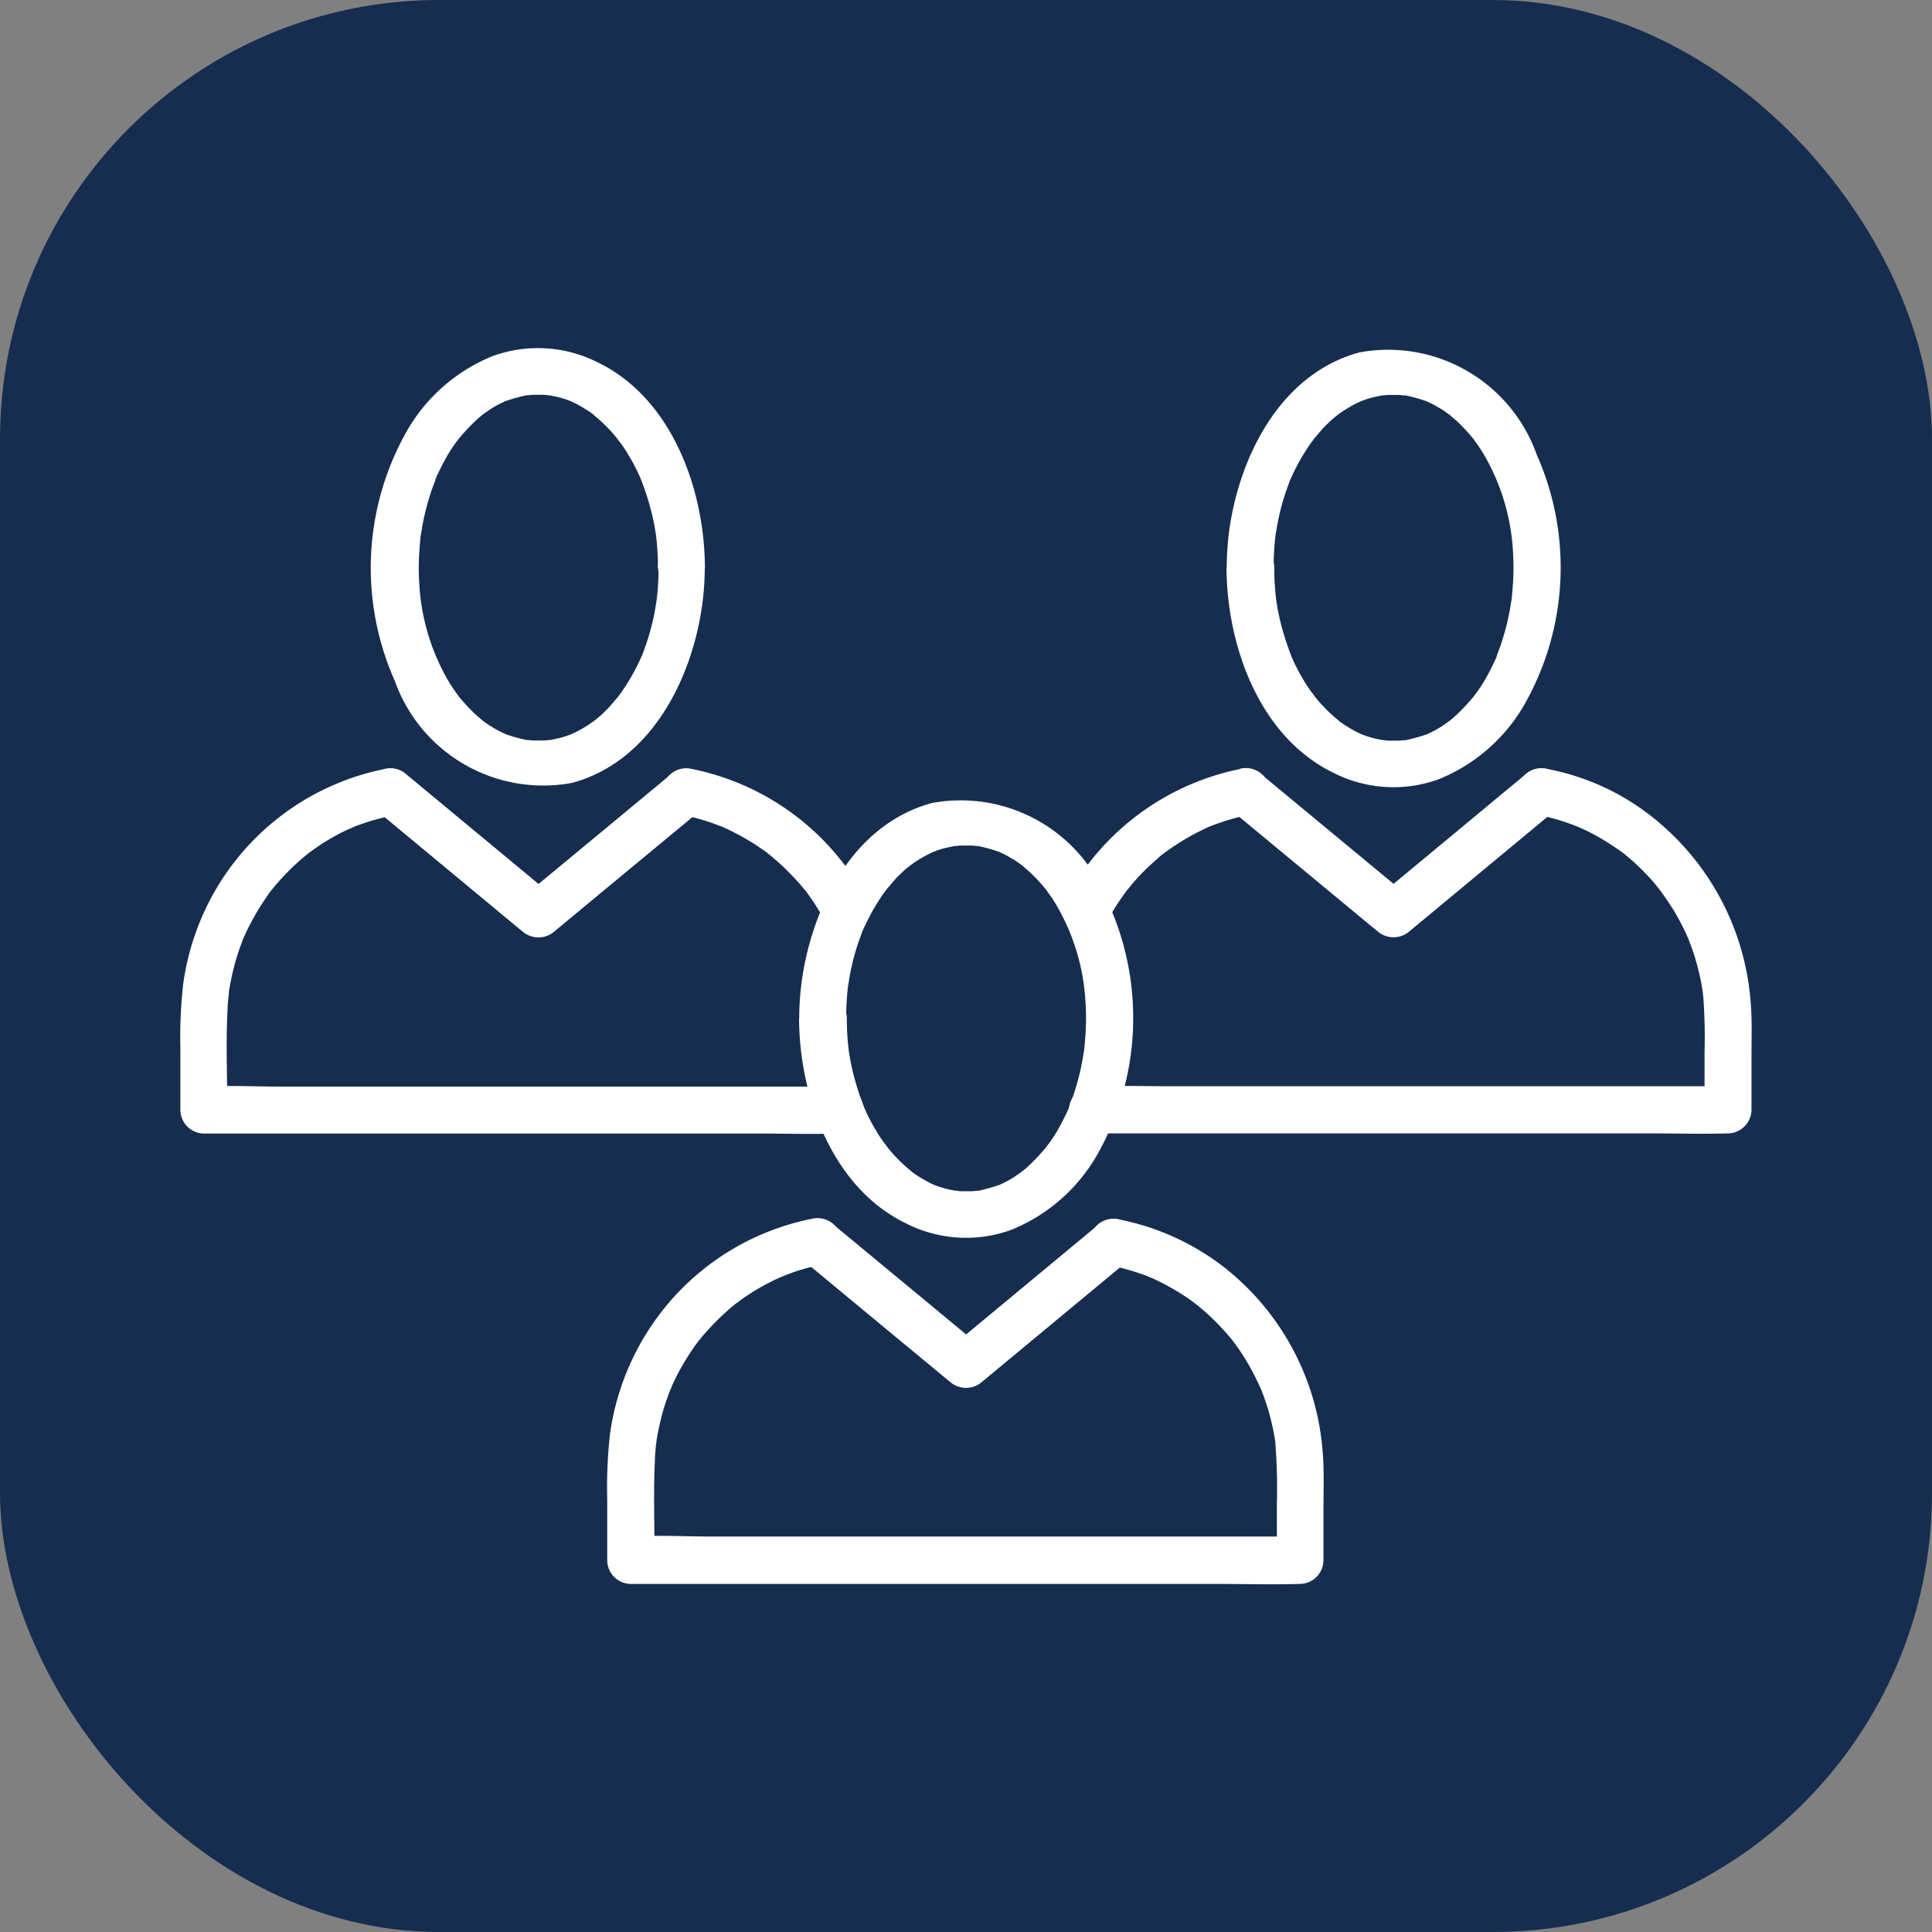 <svg xmlns="http://www.w3.org/2000/svg" width="44" height="44" viewBox="0 0 44 44">
  <rect x="0" y="0" width="44" height="44" fill="#808080" stroke="none"/>
  <g id="Group_233" data-name="Group 233" transform="translate(0 -0.491)">
    <rect id="Rectangle_164" data-name="Rectangle 164" width="44" height="44" rx="10" transform="translate(0 0.491)" fill="#162d4f"/>
    <g id="noun-group-2222651" transform="translate(-7.609 -128.748)">
      <path id="Path_525" data-name="Path 525" d="M161.466,142.2a6.155,6.155,0,0,1-.036.677s-.025.182-.011.075c-.007.053-.018.107-.025.16-.018.107-.039.21-.064.317a5.281,5.281,0,0,1-.178.6c-.018.046-.036.1-.053.143-.057.153.043-.089-.025.057-.039.089-.082.182-.128.267a4.66,4.66,0,0,1-.3.5c-.025.039-.053.075-.082.114-.089.125.068-.078-.029.039-.061.068-.118.139-.178.207s-.125.128-.189.189c-.032.029-.064.057-.1.086-.014.011-.128.1-.029.025a2.984,2.984,0,0,1-.428.271l-.11.053c-.125.061.107-.036-.025.011-.078.029-.153.057-.235.078s-.16.036-.239.053c-.128.029.082,0,0,0-.046,0-.1.011-.146.011-.082,0-.168,0-.25,0l-.125-.011c-.139-.011.114.025-.021,0a3.591,3.591,0,0,1-.474-.132c-.132-.046.1.05-.025-.011l-.11-.053c-.075-.039-.146-.082-.217-.125s-.143-.1-.21-.146c.086.064.025.018.007,0-.043-.039-.089-.075-.132-.114a4.228,4.228,0,0,1-.367-.392c-.1-.114.061.086-.029-.039l-.082-.114c-.053-.078-.107-.157-.153-.239a4.909,4.909,0,0,1-.652-2.214,5.477,5.477,0,0,1,0-.684c.007-.1.014-.2.025-.307,0-.046.011-.093.018-.139-.014.093.018-.111.021-.128a5.459,5.459,0,0,1,.146-.624c.025-.082.05-.164.078-.246.018-.05.036-.1.053-.143s.025-.064.036-.1c-.021.05-.021.046,0-.011.082-.178.168-.353.267-.524a2.373,2.373,0,0,1,.128-.2,1.321,1.321,0,0,1,.082-.114c.018-.025.036-.05.057-.075h0a4.781,4.781,0,0,1,.367-.392c.053-.05.111-.1.164-.143-.1.082.011-.007.029-.021.046-.032.093-.064.143-.1.071-.046.143-.086.217-.125l.111-.053c.125-.061-.107.036.025-.011a4.456,4.456,0,0,1,.474-.132c.135-.029-.118.007.021,0l.125-.011c.082,0,.168,0,.25,0,.032,0,.25.032.1.007.1.018.189.036.282.061a2.425,2.425,0,0,1,.271.093c-.125-.05,0,0,.025.014.043.021.086.043.128.068.082.043.157.093.235.143.036.025.071.05.1.075s.046.036-.007,0l.068.053a3.71,3.71,0,0,1,.41.41l.086.107c-.075-.093.043.061.057.078q.1.134.182.278a4.278,4.278,0,0,1,.289.57c-.043-.1.018.053.021.061.025.064.046.128.068.192.039.114.075.232.107.349s.053.207.075.31l.032.16c0,.018.036.221.021.128a6.242,6.242,0,0,1,.05.781.535.535,0,0,0,1.069,0c-.007-1.768-.741-3.85-2.435-4.673a3.015,3.015,0,0,0-2.4-.146,3.967,3.967,0,0,0-1.939,1.682,6.32,6.32,0,0,0-.292,5.707,3.59,3.59,0,0,0,4.039,2.331c1.825-.492,2.773-2.435,2.98-4.171a6.233,6.233,0,0,0,.043-.731.535.535,0,1,0-1.069,0Z" transform="translate(-138.859 -0.03)" fill="#fff"/>
      <path id="Path_526" data-name="Path 526" d="M16.365,452.054a5.772,5.772,0,0,0-3.789,2.656,5.855,5.855,0,0,0-.795,2.239,11.05,11.05,0,0,0-.064,1.5v1.372a.543.543,0,0,0,.535.535H24.938c.585,0,1.173.018,1.754,0h.025a.535.535,0,1,0,0-1.069H14.03c-.581,0-1.173-.032-1.754,0h-.025l.535.535c0-.77-.036-1.551.007-2.321,0-.086.011-.171.021-.253,0-.011.021-.178,0-.057.007-.043.011-.082.018-.125.032-.189.071-.374.121-.56a5.077,5.077,0,0,1,.168-.513c0-.011.064-.16.018-.053.014-.036.032-.075.05-.111.043-.1.089-.189.139-.282a5.206,5.206,0,0,1,.267-.453c.043-.068.089-.132.135-.2.007-.011.1-.135.032-.043.029-.039.061-.075.089-.111a5.421,5.421,0,0,1,.777-.763c-.089.071.032-.025.043-.032l.114-.082q.139-.1.278-.182a4.565,4.565,0,0,1,.506-.267c.011,0,.157-.068.046-.021.05-.021.1-.043.157-.061.1-.036.2-.071.3-.1.189-.057.378-.1.57-.139a.544.544,0,0,0,.374-.659.535.535,0,0,0-.652-.381Z" transform="translate(0 -305.301)" fill="#fff"/>
      <path id="Path_527" data-name="Path 527" d="M377.418,455.046a5.793,5.793,0,0,0-3.964-2.955.548.548,0,0,0-.659.374.542.542,0,0,0,.374.659,5.176,5.176,0,0,1,.528.128c.093.029.185.057.278.093.043.014.082.032.125.046.16.057-.086-.043.068.029a5.4,5.4,0,0,1,.973.563c.021.018.093.071.036.029.039.032.082.064.121.1.068.057.132.114.2.175.139.132.274.271.4.413.029.032.057.068.086.1s.075.093.032.036c.064.082.125.171.185.257.107.16.207.328.3.5a.541.541,0,0,0,.731.192.555.555,0,0,0,.192-.738Z" transform="translate(-350.082 -305.338)" fill="#fff"/>
      <path id="Path_528" data-name="Path 528" d="M151.728,452.969q1.47,1.219,2.944,2.442c.143.118.282.235.424.349a.555.555,0,0,0,.756,0q1.47-1.219,2.944-2.438c.143-.118.282-.235.424-.349a.538.538,0,0,0,0-.756.545.545,0,0,0-.756,0q-1.47,1.219-2.944,2.438c-.143.118-.282.235-.424.349h.756q-1.47-1.219-2.944-2.442c-.143-.118-.282-.235-.424-.349a.548.548,0,0,0-.756,0A.538.538,0,0,0,151.728,452.969Z" transform="translate(-135.602 -305.321)" fill="#fff"/>
      <path id="Path_529" data-name="Path 529" d="M795,142.166c.007,1.768.741,3.85,2.435,4.673a3.015,3.015,0,0,0,2.4.146,3.967,3.967,0,0,0,1.939-1.682,6.32,6.32,0,0,0,.292-5.707,3.59,3.59,0,0,0-4.039-2.331c-1.825.492-2.773,2.435-2.98,4.171a7.1,7.1,0,0,0-.043.731.535.535,0,1,0,1.069,0,6.155,6.155,0,0,1,.036-.677s.025-.182.011-.075c.007-.053.018-.107.025-.16.018-.107.039-.21.064-.317a5.278,5.278,0,0,1,.178-.6c.018-.046.036-.1.053-.143.057-.153-.043.089.025-.057.039-.089.082-.182.128-.267a4.662,4.662,0,0,1,.3-.5c.025-.039.053-.075.082-.114.089-.125-.068.078.029-.039.061-.068.118-.139.178-.207s.125-.128.189-.189c.032-.029.064-.057.1-.086.014-.011.128-.1.029-.025a2.989,2.989,0,0,1,.428-.271l.111-.053c.125-.061-.107.036.025-.011.078-.029.153-.057.235-.078s.16-.036.239-.053c.128-.029-.082,0,0,0,.046,0,.1-.011.146-.011.082,0,.167,0,.25,0l.125.011c.139.011-.114-.025.021,0a3.591,3.591,0,0,1,.474.132c.132.046-.1-.05.025.011l.111.053c.075.039.146.082.217.125s.143.1.21.146c-.086-.064-.025-.018-.007,0,.043.039.089.075.132.114a4.222,4.222,0,0,1,.367.392c.1.114-.061-.086.029.039l.082.114c.053.078.107.157.153.239a4.909,4.909,0,0,1,.652,2.214,5.471,5.471,0,0,1,0,.684c-.007.1-.014.2-.025.307,0,.046-.011.093-.018.139.014-.093-.018.111-.021.128a5.465,5.465,0,0,1-.146.624c-.025.082-.05.164-.078.246-.018.05-.036.1-.053.143s-.025.064-.036.1c.021-.05.021-.046,0,.011-.082.178-.167.353-.267.524a2.368,2.368,0,0,1-.128.2,1.315,1.315,0,0,1-.082.114c-.018.025-.036.05-.057.075h0a4.773,4.773,0,0,1-.367.392c-.053.05-.111.1-.164.143.1-.082-.011.007-.029.021-.046.032-.093.064-.143.1-.071.046-.143.086-.217.125l-.111.053c-.125.061.107-.036-.025.011a4.454,4.454,0,0,1-.474.132c-.135.029.118-.007-.021,0l-.125.011c-.082,0-.168,0-.25,0-.032,0-.25-.032-.1-.007-.1-.018-.189-.036-.282-.061a2.427,2.427,0,0,1-.271-.093c.125.05,0,0-.025-.014-.043-.021-.086-.043-.128-.068-.082-.043-.157-.093-.235-.143-.036-.025-.071-.05-.1-.075s-.046-.036.007,0l-.068-.053a3.71,3.71,0,0,1-.41-.41l-.086-.107c.075.093-.043-.061-.057-.078q-.1-.134-.182-.278a4.28,4.28,0,0,1-.289-.57c.043.1-.018-.053-.021-.061-.025-.064-.046-.128-.068-.192-.039-.114-.075-.232-.107-.349s-.053-.207-.075-.31l-.032-.16c0-.018-.036-.221-.021-.128a5.793,5.793,0,0,1-.05-.784.541.541,0,0,0-.535-.535.551.551,0,0,0-.535.538Z" transform="translate(-759.458)" fill="#fff"/>
      <path id="Path_530" data-name="Path 530" d="M676.468,452.052a5.8,5.8,0,0,0-3.964,2.959.545.545,0,0,0,.193.731.538.538,0,0,0,.731-.192,5.451,5.451,0,0,1,.3-.5c.053-.078.11-.16.168-.235.032-.043-.029.032.029-.036l.1-.121a5,5,0,0,1,.381-.4l.214-.193c.032-.029.068-.057.1-.082s.029-.021,0,0c.021-.014.043-.032.064-.046a5.416,5.416,0,0,1,.973-.567c.086-.039-.007,0,.043-.018s.082-.032.125-.046c.1-.036.2-.071.3-.1.175-.053.353-.093.531-.128a.544.544,0,0,0,.374-.659.55.55,0,0,0-.659-.374Z" transform="translate(-640.622 -305.298)" fill="#fff"/>
      <path id="Path_531" data-name="Path 531" d="M677.627,460.411h12.682c.588,0,1.176.018,1.761,0h.025a.543.543,0,0,0,.535-.535v-1.183c0-.446.018-.9-.025-1.34a5.944,5.944,0,0,0-2.288-4.189,5.482,5.482,0,0,0-2.338-1.052.55.55,0,0,0-.659.374.542.542,0,0,0,.374.659,4.89,4.89,0,0,1,1.023.3c-.111-.046.036.018.046.021a.909.909,0,0,0,.086.039c.086.043.171.086.253.132.16.089.314.185.463.289.032.021.064.046.1.068.011.007.132.1.043.032.061.05.121.1.182.153.143.125.278.257.41.4.061.064.118.128.171.2.025.032.05.061.075.093.1.121-.057-.086.032.043.11.157.221.314.317.478q.128.219.235.449c.018.036.032.075.05.111.064.146-.036-.1.021.05.036.093.068.182.1.274a5.174,5.174,0,0,1,.146.524q.032.134.053.267c.007.043.014.082.021.125.011.064.011.068,0,.007,0,.032.007.068.011.1a12.61,12.61,0,0,1,.029,1.273v1.3l.535-.535H679.409c-.588,0-1.176-.018-1.761,0h-.025a.541.541,0,0,0-.535.535.552.552,0,0,0,.538.538Z" transform="translate(-645.132 -305.36)" fill="#fff"/>
      <path id="Path_532" data-name="Path 532" d="M791.972,452.812l2.944,2.438c.143.118.282.235.424.349a.555.555,0,0,0,.756,0q1.47-1.219,2.944-2.442c.143-.118.282-.235.424-.349a.538.538,0,0,0,0-.756.545.545,0,0,0-.756,0q-1.47,1.219-2.944,2.442c-.143.118-.282.235-.424.349h.756l-2.944-2.438c-.143-.118-.282-.235-.424-.349a.548.548,0,0,0-.756,0A.541.541,0,0,0,791.972,452.812Z" transform="translate(-756.373 -305.163)" fill="#fff"/>
      <path id="Path_533" data-name="Path 533" d="M474.96,479.546c.007,1.768.741,3.85,2.435,4.673a3.015,3.015,0,0,0,2.4.146,3.967,3.967,0,0,0,1.939-1.682,6.32,6.32,0,0,0,.292-5.707,3.59,3.59,0,0,0-4.039-2.331c-1.825.492-2.773,2.435-2.98,4.171a6.23,6.23,0,0,0-.043.731.535.535,0,0,0,1.069,0,6.156,6.156,0,0,1,.036-.677s.025-.182.011-.075c.007-.053.018-.107.025-.16.018-.107.039-.21.064-.317a5.277,5.277,0,0,1,.178-.6c.018-.046.036-.1.053-.143.057-.153-.043.089.025-.057.039-.089.082-.182.128-.267a4.66,4.66,0,0,1,.3-.5c.025-.039.053-.075.082-.114.089-.125-.068.078.029-.039.061-.068.118-.139.178-.207s.125-.128.189-.189c.032-.029.064-.057.1-.086.014-.011.128-.1.029-.025a2.981,2.981,0,0,1,.428-.271l.111-.053c.125-.061-.107.036.025-.011.078-.029.153-.057.235-.078s.16-.036.239-.053c.128-.029-.082,0,0,0,.046,0,.1-.011.146-.011.082,0,.168,0,.25,0l.125.011c.139.011-.114-.025.021,0a3.588,3.588,0,0,1,.474.132c.132.046-.1-.05.025.011l.111.053c.075.039.146.082.217.125s.143.1.21.146c-.086-.064-.025-.018-.007,0,.043.039.089.075.132.114a4.232,4.232,0,0,1,.367.392c.1.114-.061-.086.029.039l.082.114c.053.078.107.157.153.239a4.909,4.909,0,0,1,.652,2.214,5.483,5.483,0,0,1,0,.684c-.007.1-.014.2-.025.307,0,.046-.011.093-.018.139.014-.093-.018.111-.021.128a5.453,5.453,0,0,1-.146.624c-.025.082-.05.164-.078.246-.018.05-.036.1-.053.143s-.025.064-.036.1c.021-.05.021-.046,0,.011-.082.178-.168.353-.267.524a2.369,2.369,0,0,1-.128.2,1.327,1.327,0,0,1-.082.114c-.018.025-.036.05-.057.075h0a4.778,4.778,0,0,1-.367.392c-.053.05-.11.1-.164.143.1-.082-.011.007-.029.021-.046.032-.093.064-.143.1-.071.046-.143.086-.217.125l-.111.053c-.125.061.107-.036-.025.011a4.449,4.449,0,0,1-.474.132c-.135.029.118-.007-.021,0l-.125.011c-.082,0-.168,0-.25,0-.032,0-.25-.032-.1-.007-.1-.018-.189-.036-.282-.061a2.422,2.422,0,0,1-.271-.093c.125.05,0,0-.025-.014-.043-.021-.086-.043-.128-.068-.082-.043-.157-.093-.235-.143-.036-.025-.071-.05-.1-.075s-.046-.036.007,0l-.068-.053a3.711,3.711,0,0,1-.41-.41l-.086-.107c.075.093-.043-.061-.057-.078q-.1-.134-.182-.278a4.275,4.275,0,0,1-.289-.57c.043.1-.018-.053-.021-.061-.025-.064-.046-.128-.068-.192-.039-.114-.075-.232-.107-.349s-.053-.207-.075-.31l-.032-.16c0-.018-.036-.221-.021-.128a5.793,5.793,0,0,1-.05-.784.541.541,0,0,0-.535-.535.546.546,0,0,0-.535.538Z" transform="translate(-449.153 -327.118)" fill="#fff"/>
      <path id="Path_534" data-name="Path 534" d="M343.023,790.269a5.242,5.242,0,0,1,.52.125c.093.029.185.057.274.089l.089.032c.018.007.2.086.093.036a5.418,5.418,0,0,1,.909.513c.039.029.078.057.114.086.125.093-.078-.068.043.032.061.05.121.1.182.153a5.359,5.359,0,0,1,.406.4c.053.057.107.118.157.178.032.036.061.075.089.11-.071-.093.025.036.032.043a5.221,5.221,0,0,1,.289.442q.134.23.246.471c.021.043.039.089.061.132-.039-.093,0,.007.011.029q.059.15.107.3a4.916,4.916,0,0,1,.135.5c.021.089.036.178.053.271.007.05.018.1.021.15-.014-.1,0,.032,0,.057a12.62,12.62,0,0,1,.029,1.273v1.3l.535-.535h-13.36c-.617,0-1.244-.036-1.857,0h-.025l.535.535c0-.756-.029-1.515.007-2.271,0-.1.011-.2.021-.307,0-.032.007-.068.011-.1-.014.118.007-.046.007-.057.032-.2.075-.392.125-.585.046-.164.1-.328.16-.488.014-.039.029-.075.046-.114-.043.107.018-.039.021-.05.039-.089.082-.175.125-.26a5.272,5.272,0,0,1,.267-.456c.043-.068.089-.132.135-.2.029-.039.057-.078.086-.114-.068.089.053-.064.064-.078a6.017,6.017,0,0,1,.741-.734c.118-.1-.086.061.043-.032l.135-.1c.086-.061.171-.114.257-.171a5.7,5.7,0,0,1,.5-.271c.043-.021.086-.039.132-.061-.107.046.075-.029.093-.036.089-.036.182-.068.274-.1a5.145,5.145,0,0,1,.613-.153.541.541,0,0,0,.374-.659.55.55,0,0,0-.659-.374,5.768,5.768,0,0,0-3.793,2.656,5.86,5.86,0,0,0-.8,2.239,11.051,11.051,0,0,0-.064,1.5V797a.543.543,0,0,0,.535.535h13.36c.617,0,1.24.018,1.857,0h.025a.543.543,0,0,0,.535-.535v-1.166c0-.435.018-.877-.018-1.308a5.912,5.912,0,0,0-2.185-4.156,5.683,5.683,0,0,0-2.445-1.134.545.545,0,0,0-.659.374.556.556,0,0,0,.378.663Z" transform="translate(-310.194 -632.223)" fill="#fff"/>
      <path id="Path_535" data-name="Path 535" d="M471.847,790.192q1.47,1.219,2.944,2.438c.143.118.282.235.424.349a.555.555,0,0,0,.756,0q1.47-1.219,2.944-2.442c.143-.118.282-.235.424-.349a.538.538,0,0,0,0-.756.545.545,0,0,0-.756,0q-1.47,1.219-2.944,2.442c-.143.118-.282.235-.424.349h.756q-1.47-1.219-2.944-2.438c-.143-.118-.282-.235-.424-.349a.548.548,0,0,0-.756,0A.535.535,0,0,0,471.847,790.192Z" transform="translate(-445.983 -632.281)" fill="#fff"/>
    </g>
  </g>
</svg>
